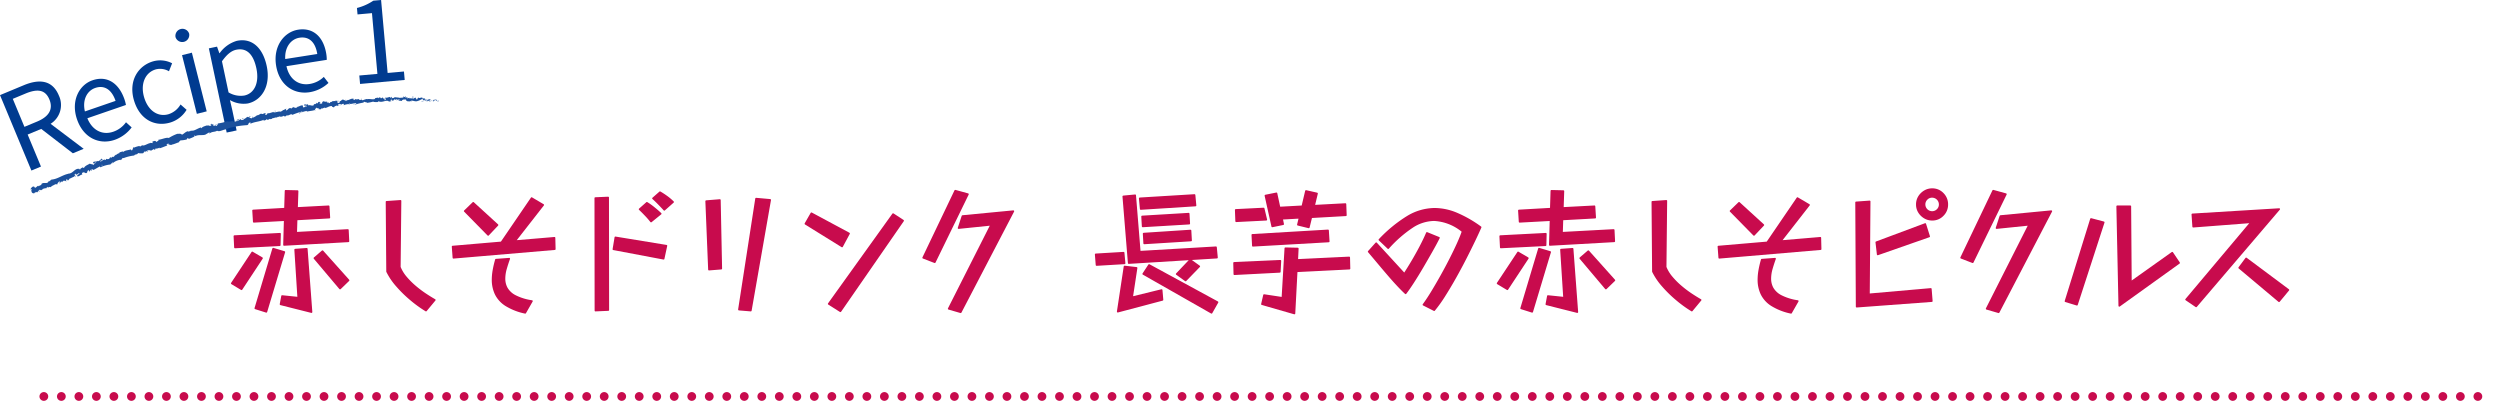 <svg viewBox="0 0 627.889 100.675" xmlns="http://www.w3.org/2000/svg"><path d="m63.357 63.403 2.45 1.435-5.146 7.805-2.45-1.47zm-4.48-4.095 11.445-.595-.07 2.87-11.234.56zm12.635-4.025-7.77.42-.175-2.835 8.015-.455.14-4.48 3.011.07-.141 4.235 7.945-.42.175 2.835-8.225.455-.105 3.36 12.985-.7.14 2.835-16.17.91zm-2.904 7.175 2.8.84-4.515 15.015-2.766-.875zm2.239 11.9 4.061.42-.77-12.075 2.905-.21 1.19 15.89-7.77-1.96zm8.12-9.52 2.03-1.75 6.545 7.315-2.135 2.066z" fill="#c80b4d" stroke="#c80b4d" stroke-linecap="round" stroke-linejoin="round" stroke-width=".42"/><path d="m106.991 77.999a30.59 30.59 0 0 1 -3.797-2.748 31.05 31.05 0 0 1 -3.535-3.465 16.34 16.34 0 0 1 -2.433-3.587l-.14-17.5 3.5-.245-.176 16.625a9.233 9.233 0 0 0 1.558 2.555 19.477 19.477 0 0 0 2.311 2.31 27.019 27.019 0 0 0 2.572 1.943q1.295.858 2.345 1.452z" fill="#c80b4d" stroke="#c80b4d" stroke-linecap="round" stroke-linejoin="round" stroke-width=".42"/><path d="m113.677 61.934 12.25-1.05 7.595-11.13 2.905 1.715-7.104 9.1 9.939-.84.07 2.835-25.445 2.17zm5.181-10.99 6.09 5.565-2.346 2.485-5.88-5.985zm13.055 27.615a14.909 14.909 0 0 1 -4.848-1.89 6.988 6.988 0 0 1 -2.572-2.817 8.275 8.275 0 0 1 -.77-3.587 13.929 13.929 0 0 1 .228-2.433 25.299 25.299 0 0 1 .612-2.607l3.325-.245q-.456 1.26-.822 2.538a9.022 9.022 0 0 0 -.367 2.502 4.889 4.889 0 0 0 .595 2.362 5.112 5.112 0 0 0 2.1 1.943 13.357 13.357 0 0 0 4.2 1.295z" fill="#c80b4d" stroke="#c80b4d" stroke-linecap="round" stroke-linejoin="round" stroke-width=".42"/><path d="m149.517 49.753 3.22-.14.035 28.245-3.22.14zm5.04 9.87 12.81 2.1-.7 3.255-12.6-2.38zm8.96-3.99a20.785 20.785 0 0 0 -1.435-1.645q-.839-.875-1.435-1.435l1.82-1.61a15.514 15.514 0 0 1 1.75 1.243q.978.787 1.715 1.487zm3.325-2.94q-.561-.63-1.418-1.505t-1.417-1.365l1.75-1.54a17.99 17.99 0 0 1 1.697 1.103 13.397 13.397 0 0 1 1.593 1.347z" fill="#c80b4d" stroke="#c80b4d" stroke-linecap="round" stroke-linejoin="round" stroke-width=".42"/><path d="m177.366 50.523 3.431-.28.35 17.22-3.08.245zm12.53-.63 3.535.315-4.865 27.79-2.975-.245z" fill="#c80b4d" stroke="#c80b4d" stroke-linecap="round" stroke-linejoin="round" stroke-width=".42"/><path d="m203.791 53.568 9.45 5.075-1.75 3.255-9.205-5.705zm20.51.21 2.52 1.645-15.75 22.75-2.94-1.855z" fill="#c80b4d" stroke="#c80b4d" stroke-linecap="round" stroke-linejoin="round" stroke-width=".42"/><path d="m239.915 47.898 3.185.875-8.33 17.08-2.904-1.12zm9.03 8.54-8.19.84.981-3.01 12.774-1.225-13.23 25.375-3.011-.875z" fill="#c80b4d" stroke="#c80b4d" stroke-linecap="round" stroke-linejoin="round" stroke-width=".42"/><path d="m275.195 63.894 7-.42.245 2.66-7.035.42zm7.245 3.045 3.01.35-1.12 7.385 7.42-1.82.21 2.45-11.235 2.975zm-.315-17.605 2.975-.28 1.155 14.175 19.145-1.12.244 2.59-22.154 1.365zm4.13.49 13.755-.84.245 2.625-13.755.875zm.595 4.55 11.69-.7.14 2.485-11.69.7zm1.75 12.18 17.186 9.345-1.505 2.66-17.15-9.765zm-1.364-7.875 11.76-.77.14 2.485-11.76.735zm11.689 6.58 2.275 1.645-3.43 3.535-2.239-1.61z" fill="#c80b4d" stroke="#c80b4d" stroke-linecap="round" stroke-linejoin="round" stroke-width=".42"/><path d="m309.949 66.028 11.62-.525-.141 2.765-11.409.595zm.42-13.3 7-.35.665 2.8-7.56.385zm4.165 6.265 19.005-1.12.175 2.765-19.04 1.085zm10.57 19.74-8.155-2.345.525-2.275 4.619.7.735-12.46 3.115.07-.141 2.87 13.056-.63.069 2.8-13.265.665zm3.604-21.63-2.73-.665.42-1.75-4.41.245.28 1.365-2.73.56-1.715-7.735 2.765-.56.77 3.57 5.74-.315.909-3.85 2.766.63-.735 3.08 7.875-.42.105 2.8-8.681.49z" fill="#c80b4d" stroke="#c80b4d" stroke-linecap="round" stroke-linejoin="round" stroke-width=".42"/><path d="m361.393 59.728q-.736 1.47-1.838 3.413t-2.292 3.973q-1.191 2.03-2.31 3.762-1.121 1.733-1.926 2.783-.77-.7-1.89-1.89t-2.31-2.573q-1.191-1.382-2.275-2.677t-1.855-2.205q-.769-.91-.944-1.12l1.89-2.1 7.07 7.7q.875-1.329 1.907-3.062t2.03-3.623q.998-1.89 1.732-3.605zm-3.885 16.8q1.05-1.434 2.205-3.342t2.327-4.007q1.172-2.101 2.223-4.165t1.855-3.85q.806-1.785 1.226-3.045a12.146 12.146 0 0 0 -7.175-2.835 10.233 10.233 0 0 0 -5.513 1.768 31.306 31.306 0 0 0 -6.003 5.267l-2.205-2.1a34.718 34.718 0 0 1 7.088-5.81 13.312 13.312 0 0 1 6.808-1.96 14.444 14.444 0 0 1 5.46 1.155 29.968 29.968 0 0 1 6.055 3.465q-.559 1.296-1.54 3.343t-2.205 4.445q-1.225 2.398-2.59 4.83t-2.729 4.585a34.947 34.947 0 0 1 -2.59 3.623z" fill="#c80b4d" stroke="#c80b4d" stroke-linecap="round" stroke-linejoin="round" stroke-width=".42"/><path d="m381.276 63.403 2.45 1.435-5.146 7.805-2.45-1.47zm-4.481-4.095 11.445-.595-.07 2.87-11.234.56zm12.635-4.025-7.77.42-.175-2.835 8.015-.455.14-4.48 3.011.07-.141 4.235 7.945-.42.175 2.835-8.225.455-.105 3.36 12.985-.7.14 2.835-16.17.91zm-2.904 7.175 2.8.84-4.515 15.015-2.766-.875zm2.239 11.9 4.061.42-.77-12.075 2.905-.21 1.19 15.89-7.771-1.96zm8.12-9.52 2.03-1.75 6.545 7.315-2.135 2.066z" fill="#c80b4d" stroke="#c80b4d" stroke-linecap="round" stroke-linejoin="round" stroke-width=".42"/><path d="m424.91 77.999a30.575 30.575 0 0 1 -3.797-2.748 31.052 31.052 0 0 1 -3.535-3.465 16.343 16.343 0 0 1 -2.433-3.587l-.14-17.5 3.5-.245-.176 16.625a9.233 9.233 0 0 0 1.558 2.555 19.484 19.484 0 0 0 2.31 2.31 27.019 27.019 0 0 0 2.572 1.943q1.295.858 2.345 1.452z" fill="#c80b4d" stroke="#c80b4d" stroke-linecap="round" stroke-linejoin="round" stroke-width=".42"/><path d="m431.596 61.934 12.25-1.05 7.595-11.13 2.905 1.715-7.104 9.1 9.94-.84.07 2.835-25.445 2.17zm5.181-10.99 6.09 5.565-2.346 2.485-5.88-5.985zm13.055 27.615a14.91 14.91 0 0 1 -4.848-1.89 6.988 6.988 0 0 1 -2.572-2.817 8.276 8.276 0 0 1 -.77-3.587 13.919 13.919 0 0 1 .228-2.433 25.247 25.247 0 0 1 .612-2.607l3.325-.245q-.456 1.26-.822 2.538a9.025 9.025 0 0 0 -.367 2.502 4.89 4.89 0 0 0 .595 2.362 5.112 5.112 0 0 0 2.1 1.943 13.359 13.359 0 0 0 4.2 1.295z" fill="#c80b4d" stroke="#c80b4d" stroke-linecap="round" stroke-linejoin="round" stroke-width=".42"/><path d="m466.173 50.838 3.394-.245-.175 23.345 15.54-1.365.245 3.045-18.865 1.4zm5.074 10.01 12.285-4.585.981 3.115-12.915 4.515zm14.035-5.67a3.669 3.669 0 0 1 -1.925-.525 4.072 4.072 0 0 1 -1.4-1.382 3.583 3.583 0 0 1 -.524-1.907 3.651 3.651 0 0 1 .524-1.943 4.085 4.085 0 0 1 1.4-1.382 3.668 3.668 0 0 1 1.925-.525 3.62 3.62 0 0 1 2.678 1.12 3.746 3.746 0 0 1 1.103 2.73 3.702 3.702 0 0 1 -1.103 2.695 3.617 3.617 0 0 1 -2.678 1.121zm1.891-3.815a1.913 1.913 0 0 0 -1.926-1.925 1.815 1.815 0 0 0 -1.329.56 1.856 1.856 0 0 0 -.561 1.365 1.913 1.913 0 0 0 1.89 1.89 1.856 1.856 0 0 0 1.365-.56 1.817 1.817 0 0 0 .56-1.33z" fill="#c80b4d" stroke="#c80b4d" stroke-linecap="round" stroke-linejoin="round" stroke-width=".42"/><path d="m500.602 47.898 3.184.875-8.33 17.08-2.904-1.12zm9.03 8.54-8.19.84.981-3.01 12.774-1.225-13.229 25.375-3.011-.875z" fill="#c80b4d" stroke="#c80b4d" stroke-linecap="round" stroke-linejoin="round" stroke-width=".42"/><path d="m525.169 55.003 3.185.84-6.72 20.684-2.87-.875zm6.58-3.185h3.29l.14 19.04 10.395-7.385 1.716 2.555-15.016 10.78z" fill="#c80b4d" stroke="#c80b4d" stroke-linecap="round" stroke-linejoin="round" stroke-width=".42"/><path d="m565.396 55.809-14.56 1.12-.21-3.08 21.805-1.33-20.859 24.43-2.521-1.715zm-1.26 9.1 10.605 7.91-2.346 2.835-10.01-8.4z" fill="#c80b4d" stroke="#c80b4d" stroke-linecap="round" stroke-linejoin="round" stroke-width=".42"/><path d="m18.3 38.5-7.945-6.124-3.411 1.419 3.345 8.039-2.404 1-7.884-18.946 5.945-2.474c3.851-1.603 7.188-1.383 8.834 2.572a5.566 5.566 0 0 1 -2.076 7.11l8.311 6.275zm-12.164-6.644 3.18-1.323c2.974-1.237 4.106-3.103 3.085-5.559-1.044-2.507-3.037-2.708-6.011-1.471l-3.179 1.323z" fill="#003b90"/><path d="m19.343 29.973c-1.605-4.658.542-8.654 3.878-9.803 3.65-1.258 6.627.678 8.041 4.78a10.008 10.008 0 0 1 .368 1.413l-9.688 3.336c1.216 3.015 3.771 4.327 6.496 3.388a6.554 6.554 0 0 0 3.208-2.378l1.42 1.287a9.041 9.041 0 0 1 -4.254 3.123c-3.812 1.313-7.838-.409-9.47-5.146zm9.683-4.638c-1.003-2.911-2.864-4.017-5.114-3.242-2.037.702-3.272 2.963-2.588 5.895z" fill="#003b90"/><path d="m33.628 25.136c-1.405-4.868 1.088-8.648 4.825-9.729a6.509 6.509 0 0 1 4.774.486l-.789 2.006a4.416 4.416 0 0 0 -3.313-.471c-2.637.761-3.913 3.607-2.941 6.969s3.446 5.067 6.136 4.29a5.367 5.367 0 0 0 3.023-2.447l1.522 1.337a7.24 7.24 0 0 1 -4.17 3.216c-3.874 1.119-7.668-.815-9.066-5.658z" fill="#003b90"/><path d="m44.086 9.328a1.767 1.767 0 0 1 3.42-.863 1.767 1.767 0 0 1 -3.42.863zm1.634 4.525 2.47-.623 3.722 14.739-2.471.624z" fill="#003b90"/><path d="m52.455 12.147 2.053-.435.579 1.651.083-.017a8.104 8.104 0 0 1 4.297-3.085c3.834-.811 6.553 1.76 7.521 6.333 1.079 5.094-1.34 8.668-4.763 9.394a6.863 6.863 0 0 1 -4.475-.856l.606 2.59 1.067 5.039-2.492.529zm11.938 5.026c-.695-3.287-2.262-5.273-5.081-4.676-1.26.267-2.397 1.252-3.564 2.901l1.652 7.806a5.892 5.892 0 0 0 3.973.789c2.466-.522 3.804-3.123 3.021-6.82z" fill="#003b90"/><path d="m69.339 16.435c-.766-4.867 2.048-8.427 5.531-8.975 3.817-.6 6.409 1.826 7.083 6.112a9.947 9.947 0 0 1 .117 1.456l-10.122 1.592c.67 3.182 2.955 4.919 5.804 4.472a6.553 6.553 0 0 0 3.574-1.781l1.174 1.515a9.039 9.039 0 0 1 -4.734 2.332c-3.983.626-7.647-1.772-8.427-6.724zm10.346-2.874c-.478-3.042-2.118-4.457-4.469-4.087-2.129.335-3.74 2.346-3.579 5.353z" fill="#003b90"/><path d="m90.242 18.964 4.546-.408-1.368-15.258-3.626.325-.145-1.618a13.008 13.008 0 0 0 4.11-1.831l1.953-.175 1.644 18.326 4.099-.367.19 2.12-11.213 1.006z" fill="#003b90"/><g fill="#1b509c"><path d="m110.106 25.447a.115.115 0 0 0 -.118-.189l-.122.253z"/><path d="m109.102 24.956c-.186.12-.403.334-.297.571.189-.242.227-.139.433-.427.154-.027.263.087.232.18.057-.065.234.06.325-.098a.534.534 0 0 0 -.713-.056c-.054-.057.004-.123.019-.169z"/><path d="m94.107 24.776.099.026a.23.23 0 0 0 -.099-.026z"/><path d="m84.831 25.524c.07-.014.096-.042.097-.065-.064.023-.115.045-.097.065z"/><path d="m83.218 25.439.095.003c-.038-.018-.076-.026-.095-.003z"/><path d="m94.107 24.776-.254-.068c-.012.084.132.056.254.068z"/><path d="m107.019 25.534a.351.351 0 0 0 .136-.065l-.127.025z"/><path d="m98.197 24.372.076-.004a.662.662 0 0 0 .059-.107z"/><path d="m101.345 24.182c-.071-.006-.092.212-.118.308a.247.247 0 0 1 .153-.156.405.405 0 0 0 -.035-.152z"/><path d="m106.34 24.642.089-.028z"/><path d="m95.94 24.433a.199.199 0 0 0 -.033-.076.136.136 0 0 0 .033.076z"/><path d="m11.565 47.411a.265.265 0 0 0 -.015-.035c-.009.027-.008.043.015.035z"/><path d="m7.801 47.839.042-.031a.928.928 0 0 0 -.039-.116z"/><path d="m80.299 25.601.013.002c.072-.036.03-.025-.013-.002z"/><path d="m54.162 31.151c.341.111-.413.366.081.459-.063-.071.315-.432-.081-.459z"/><path d="m106.939 25.504h-.128a.332.332 0 0 0 .128 0z"/><path d="m54.243 31.61.001.002.05.008z"/><path d="m73.69 26.79a.26.26 0 0 0 .084.081c-.006-.021-.026-.045-.084-.081z"/><path d="m78.672 26.293-.127-.01a.396.396 0 0 0 .127.01z"/><path d="m71.199 27.584c-.069-.004-.097-.029-.182.017a.118.118 0 0 0 .032.021c.027-.036.068-.057.149-.038z"/><path d="m68.551 28.098a.562.562 0 0 0 .057.034l.082-.028z"/><path d="m19.102 44.308a.632.632 0 0 1 -.186-.138c.094.13-.255.32.186.138z"/><path d="m107.021 25.412c-.017.054-.041.081-.082.092l.089-.01a.084.084 0 0 0 -.007-.082z"/><path d="m71.413 29.287-.424.05a2.588 2.588 0 0 0 .424-.05z"/><path d="m37.26 37.91-.085.054a.113.113 0 0 0 .085-.054z"/><path d="m69.755 29.607a.619.619 0 0 0 -.265-.102.184.184 0 0 0 -.038.064z"/><path d="m18.915 44.168.002.002z"/><path d="m16.484 45.663c.38-.143.075-.33.096-.514.422-.253.285.113.492.189.254-.181.375-.511.589-.583.033.038.08.037.053.111.216-.327.884-.347 1.131-.746a.168.168 0 0 1 .071.049.795.795 0 0 1 -.194-.345c.169-.069.252-.288.383-.138-.107.034-.088.108-.117.181l.15-.143c.257.19-.211.179-.14.364.317-.213.644-.574.939-.604.149.224-.593.319-.154.402l-.449.062c.463.267-.261.068.186.372.57-.134.56-.354 1.128-.488.071-.182-.116-.187-.046-.369.679-.537.838.388 1.281-.153.086-.219.027-.551.491-.54l-.034.33c.536-.171.152-.516.775-.528-.058.145-.382.241-.29.246.44.091.196-.249.472-.348l.148.226c.549-.241 1.105-.642 1.713-.912-.008.086-.087.201.086.225a7.844 7.844 0 0 1 2.501-.699l.215-.318c.068-.022.159.052.101.119.324-.025-.032-.141.081-.276.163-.075.265.043.181.146a3.61 3.61 0 0 1 1.992-.861l-.086.1c.461-.059.336-.604.805-.54l-.064.064a10.273 10.273 0 0 1 2.758-.688c.033-.356.971-.175.889-.628a3.949 3.949 0 0 0 1.281.067c.208-.044.213-.365.449-.49l.079.225.263-.345.268.214.216-.132c-.098.016-.231-.039-.238-.109a1.013 1.013 0 0 1 .99-.011l.806-.466c.009.098-.126.175-.222.269.389-.378.159.212.516-.134-.073-.034-.012-.145-.017-.194a1.907 1.907 0 0 0 1.074-.25l-.02.178c.655-.163 1.331-.503 2.054-.728a.194.194 0 0 1 -.101-.375l.158.214c.091-.192-.249-.021-.024-.292.279-.054.265.218.133.344l.304-.18c.041.066-.025.127-.017.224.09-.189.642.076.759-.24l.04.066c.726-.209 1.031-.387 1.619-.571-.05-.212.195-.232.322-.452a7.665 7.665 0 0 0 1.503-.206c.338-.211.057-.208.187-.38.082.182.6.012.367.228a8.724 8.724 0 0 0 1.544-.656c-.108-.053-.215-.059-.183-.138.136-.073.351-.016.356.082l-.033.03c.811-.558 2.222-.009 2.828-.597l-.035.03.686-.402c.351-.056-.167.197.118.249.716-.528 1.277-.285 1.881-.67.656.431 1.801-.514 2.581-.333l-.073-.123c.145-.177.234.02.373.016-.044-.099-.223-.069-.131-.171a23.655 23.655 0 0 1 4.759-.788c.577-.095.164-.767.955-.613l-.147.296c1.082-.562 2.351-.529 3.421-1.042-.055.073-.041.148-.151.173.275.12.882-.185.856-.329.18-.017.069.126.194.18.262.06.554-.348.719-.192.028.025-.055.072-.096.095.138-.118.733-.119.54-.299.446.018.795-.251 1.159-.192.174-.277.75-.028.755-.373.037.349.799.132 1.037-.081-.07.121.254.062.176.226.306-.064.575-.182.488-.348.642.302 1.076-.551 1.49-.086a17.584 17.584 0 0 1 2.511-.86c.029.349-.907.17-.808.534a6.115 6.115 0 0 1 1.95-.665c.209.016-.09.167-.148.236.759-.261 1.517-.199 2.184-.492.003.032-.067.079-.134.116.136-.032.327.002.287-.152l-.127.063c-.255-.194.473-.557.48-.681-.166.484.706.008.42.632.086-.043.188-.135.152-.237.139.01.19.065.072.205.479-.16.28-.3.726-.364.01.076-.076.119-.109.215a1.068 1.068 0 0 1 .796-.358c-.016.049.036.102-.077.118.643-.121 1.049-.562 1.779-.527-.166.362.256.072.331.352l.371-.14-.171-.118c.336-.039.607-.272.908-.21l-.235.144.623-.12-.37-.071c.322-.183-.081-.358.377-.325-.088.039.338-.032.533.119l-.001.001a.71.71 0 0 1 .574-.177c.075.085-.016.322.034.379.137-.257.78-.148.96-.425a.252.252 0 0 0 -.024.246l.117-.209c.163.046.189.074.176.197.472-.013-.188-.348.385-.249-.042.02-.018.047-.106.086.567.023 1.068-.236 1.591-.194.179.273-.442.117-.244.343a14.799 14.799 0 0 1 2.222-.512l-.136-.018c.065-.418.551.146.897-.084-.086.04-.098.239-.078.191a9.414 9.414 0 0 0 1.733-.352l-.085.109a8.177 8.177 0 0 0 1.084.05c.086-.109.267-.101.148-.248 1 .552 1.829-.409 2.712.048-.103.006-.24.104-.159.1l.726-.132c-.065-.175-.1-.103-.259-.235a.706.706 0 0 1 .473-.211c-.325.134.014.286.159.379-.026-.053.021-.116.007-.171.393.299.051-.362.581-.173l-.025.095a1.636 1.636 0 0 1 .582-.173c.093.202-.205.106-.213.277.295-.026.573-.419.846-.226-.124.064-.305.073-.429.136a.702.702 0 0 0 .547.193l-.021-.004.502.085-.129-.059c.359-.56.75-.139 1.245-.471-.481.325-.078.191-.112.424.128.067.322.144.267.208.233-.184.393.156.723-.114.015.076.252.012.199.2.305-.054-.072-.132-.047-.226.472-.249 1.106.332 1.787-.009.587-.134.7-.387 1.248-.503.181.124-.157.272-.157.272a1.115 1.115 0 0 0 .798.019c-.058.065-.002.121.081.207.224-.016.158-.272.45-.155a1.058 1.058 0 0 1 -.233.298c.265-.064.53-.2.806-.263.067.132-.172.196-.271.28.308-.053.798-.104.902-.31l-.194-.078c.112-.008.05.179-.034.216a.238.238 0 0 1 -.388-.155l.196-.045c-.183-.445-.785.056-1.175.024l.173-.318-.41.259c-.083-.085-.137-.266.058-.31-.278-.164-.252.11-.49-.072-.026-.028-.014-.043.011-.055l-.278.09c.055-.066-.041-.228.127-.178-.492-.194-.802.226-.984-.021l.042-.019c-.688.096-.07.235-.586.502l-.341-.588-.069.234c-.071-.01-.211-.03-.184-.124-.264.156.044.103-.109.253-.34-.221-.938.083-1.016-.294-.121.177.326.144-.037.262-.106-.406-.419.061-.732-.129.093-.207.39-.091.076-.283-.184.354-.608-.099-.87-.015-.007.281-.568.144-1.006.259.026-.095-.832-.114-1.245-.196l.01-.048c-.07.287-.494.254-.799.327a.32.32 0 0 1 .222-.324l-.289.015a.488.488 0 0 1 -.34.188l.064-.215c-.386.03-.765.287-1.267.169-.017.199.42.531-.095.688-.025-.106-.053-.288.081-.338-.044.016-.155.097-.248.055l.2-.19c-.23-.068-.11.156-.291.148-.004-.153-.139-.102-.12-.224.045-.017.161.056.227-.007a.888.888 0 0 1 -.543-.207.169.169 0 0 1 -.137.232c-.385.03-.142-.177-.372-.244-.087.11-.34.013-.332.24-.113.004-.14-.101-.188-.16-.193.11-.93.073-.689.305l.052.013-.032.011c-.635.268-1.367-.089-2.003.094l-.005-.076a4.685 4.685 0 0 0 -1.113.333c-.114.011-.281-.111-.24-.206a1.048 1.048 0 0 1 -.751.095c.284-.163-.113-.107.294-.128-.389-.026-.487-.139-.878.112.121-.209-.312-.215-.488-.138l.282.111a2.378 2.378 0 0 1 -.566.053l.073-.266c-.818-.229-1.357.676-2.01.218-.188.2.44.081.277.31-.363.003-.781-.324-.894-.313-.511-.09-.417.421-.945.378.077.084.169.32-.206.446-.364.004-.49-.336-.271-.432.086-.017.131.008.131.039.112-.045.261-.1.106-.184l-.036.096c-.19-.074-.686-.013-.588-.174-.262.115-.098.161.11.188a6.556 6.556 0 0 0 -1.208.058c.082.039.165.135.09.145-.709-.007-.283.219-.747.33-.286-.098.051-.345-.406-.157-.302-.05-.095-.232.01-.323-.407.241-.823.007-1.074.013l.217-.108a1.086 1.086 0 0 1 -.355.097l.156.162c-.138-.011-.251.005-.26-.071-.121.14.148.286-.101.49-.191-.065-.527.181-.624-.05.572-.003-.097-.232.371-.343a.643.643 0 0 1 -.338.047c-.024-.024.012-.053.046-.072-.568-.134-.206.31-.762.389.05-.146-.168-.238-.254-.195.224-.031.141.21-.048.345-.372-.051-.374.137-.562.153l.22.017c-.051.146-.232.155-.472.236-.038-.102.214-.107.118-.14-.238.28-.66-.152-1.019.067-.193-.065-.058-.252-.225-.29-.402.241-.497-.114-.926.099.161.162.176.114-.113.34l.722-.241-.433.337c.225-.032.454-.186.594-.176-.203.183-.187.134-.055.269-.352-.226-.581.251-.966.121l-.065-.452c-.567-.114-.912.361-1.617.39l.235.035c-.061.197-.42.107-.63.222-.006-.154-.155-.182-.267-.257.032.109-.506.087-.514.399l-.343-.138c-.571.027-.555.55-1.097.602.13-.194-.133-.253.203-.439-.179.033-.344.037-.327.141-.122-.074-.456.297-.646.187-.062.08-.057.242-.259.268a.081.081 0 0 1 -.013-.074c.013.074-.293.161-.087.293-.639-.361-1.525.33-2.082.022-.378.125-.837.264-1.187.343.013-.049-.014-.075.056-.072-.516-.045-.21.486-.795.439-.334-.186.266-.187.071-.244-.181-.48-.654.198-1.083.003l.083-.05c-.319-.102-.65.344-1.12.415a.086.086 0 0 0 -.013-.075 3.341 3.341 0 0 1 -1.269.714c.095-.223.179-.148.051-.323-.193.073.128.299-.256.445-.153-.075-.46-.101-.545-.299l.372-.098c-.253-.225-.484.121-.692.119l-.002-.123c-.567.17-.506.468-1.129.588l.085.074c-.269.37-.321-.099-.607.196l-.168-.272a7.917 7.917 0 0 1 -1.098.614 3.716 3.716 0 0 1 .872-.689c-.222.049-.746.194-.826.367.082-.049.177-.147.276-.122a1.576 1.576 0 0 1 -.984.588c-.062-.594-1.182.117-1.607-.234a11.717 11.717 0 0 1 -2.449.582c.434.361-.26.081-.086.524-.202.084-.284.097-.31.072l-.707-.106c-.185-.093.173-.153.127-.251-.469.085-.244-.143-.58-.185.105.147-.098.276-.377.282l.425.114c-.578.411-.657-.238-1.24.172l.167-.197c-.31.172-1.227.318-1.453.77-.073-.037-.185-.141-.047-.213-.812.144-1.655.868-2.329.824l.029-.128c-.138.075-.197.283-.413.225-.004-.049.028-.128-.042-.115-.067.061-.335.308-.548.3l.131-.173c-.81.078-1.092.646-1.714.909-.093-.327-.729-.258-1.046-.223l-.003-.049a11.088 11.088 0 0 0 -2.23 1.08c-.625-.215-1.777.39-2.66.447.144.019.058.26-.078.338-.213-.005-.462.393-.524.086l.07-.016c-.236-.246-.608-.043-.92.046l.072.405c-.988-.31-2.05.876-2.654.509-.164.159-.406.234-.567.392l-.057-.211a6.351 6.351 0 0 0 -1.482.457l.086-.194c-.379.114-.274.758-.615.887l-.207-.274c-.651.226-1.404.178-1.954.677a.168.168 0 0 1 .086-.193c-.31.096-1.261.194-1.004.58-.102-.273-.683.201-.993.442l-.016-.222c-.207.361-.192.435-.582.647-.108.007-.143-.134.006-.126-.365.004-.189.278-.621.312l.102-.183c-.341.105-.29.165-.421.383-.182.157-.654.177-.768.011a.413.413 0 0 1 -.352.362c-.051-.06.005-.128.034-.162-.61.064-.749.535-1.206.474a.159.159 0 0 0 -.109-.097 5.678 5.678 0 0 1 .782-.246c-.067-.187-.438-.09-.244-.451-.239.245-.623.728-1.005.766a.23.23 0 0 1 -.07-.048l.029-.034a.357.357 0 0 0 -.211.11 1.173 1.173 0 0 0 -.311.048c-.098-.139-.443.065-.625.122.089.199-.158.25.124.339-.034-.004.025-.036.141-.088a.281.281 0 0 0 .069-.049l-.006.022.441-.174c-.104.154-.22.295-.46.253-.044.164-.096.335-.13.419-.349-.196-.879-.18-1.009-.331-.507.307-1.257.557-1.458 1.065-.137.107-.219-.043-.299-.081.075-.072.183-.106.211-.18-.273.215-.903.385-.876.679-.435.027.127-.328-.393-.082l.042-.109c-1.217-.024-1.456 1.322-2.83 1.228.093.002.14.001.173.039-1.419.285-2.641 1.301-4.098 1.443-.401.075-.373.261-.546.481l-.168-.183-.284.407c-.471.406-1.166-.14-1.716.489l.15.108c-.261.072-.749.417-.778.232-.014.037-.018.185-.146.151l-.055-.109-.526.451c-.506.119-.117-.477-.816-.205-.239.156-.587.644-.458.677.106-.04.294-.045.351.063l-.207.16c.103.347.079.76.743.744l.307-.372.197.106-.329.153c.253.069.317-.115.412-.263a.316.316 0 0 0 .242.106l.255-.482c.102.11-.066.331.226.291.121-.224-.299-.215-.037-.441.254.07.25.216.419-.007.067.072.043.146-.03.221.155-.186.506-.267.537-.485.277.104.655-.326.766-.003a1.177 1.177 0 0 1 .428-.48c-.18.514.697-.26.773.18.11-.439.833-.522 1.2-.884-.014.037-.04.111-.086.109a1.457 1.457 0 0 1 .56.005c-.081-.293.281-.511.421-.767.413.15-.054.403.146.626-.106-.222.44-.437.26-.586.3.076.233.002.446.188-.098-.368.194-.145.302-.438.406.04.217.295.545.042.218.037-.063.292-.063.292zm8.652-3.948.002.004c-.075.033-.139.06-.18.078.037-.017.088-.041.178-.082zm.75-.273c-.094.025-.209.065-.329.109-.052-.061-.049-.144.028-.167-.024.062.168.039.301.058zm-2.103-.843c.109-.072.163-.046.195-.01a2.227 2.227 0 0 0 -.2.1l-.005.03a.296.296 0 0 1 .01-.12z"/><path d="m23.666 40.943a.231.231 0 0 1 -.044.032.644.644 0 0 0 .088.02l.019-.079z"/><path d="m94.223 24.806-.017-.004a.101.101 0 0 1 .037.029c-.012-.01-.012-.017-.02-.025z"/><path d="m36.446 38.28-.018-.052-.052.066z"/><path d="m98.659 25.338a.115.115 0 0 0 .06.053c-.003-.014-.029-.033-.06-.053z"/><path d="m100.554 25.296.27.065a1.458 1.458 0 0 0 -.27-.065z"/><path d="m102.012 25.364a.334.334 0 0 0 .027-.093l-.003-.002z"/><path d="m78.994 27.712a.217.217 0 0 0 -.054.018c-.124.061-.038.032.054-.018z"/><path d="m85.757 26.257a1.32 1.32 0 0 1 -.209.125c.124.004.22-.002.209-.125z"/><path d="m71.459 29.281v-.003l-.046.009z"/><path d="m85.229 26.411a.482.482 0 0 0 .32-.03.734.734 0 0 0 -.32.03z"/><path d="m108.315 25.578.07.01a.058.058 0 0 1 .01-.035z"/><path d="m108.394 25.553.079-.024c-.036-.001-.067.001-.079.024z"/><path d="m108.639 25.477-.166.052c.057.001.126.009.166-.052z"/><path d="m106.392 25.442-.024.078a.152.152 0 0 0 .024-.078z"/><path d="m105.807 25.454c.139.021.347.174.542.129l.02-.062c-.094.115-.427-.197-.562-.067z"/><path d="m103.362 24.436.494.072c-.086-.085-.2-.2.025-.216-.624-.261.128.19-.52.144z"/><path d="m101.827 24.287c.265-.034-.005-.122.009-.169-.168.073-.208.092-.009.169z"/><path d="m90.764 24.909.009-.199c-.201.049.005.076-.009.199z"/><path d="m88.76 26.144.209.102.076-.19z"/><path d="m87.371 24.874.086-.037-.332.106z"/><path d="m68.984 27.819.109.227c.127-.069.102-.343-.109-.227z"/><path d="m61.189 29.765a.332.332 0 0 0 -.459.023c.18-.024.377.028.459-.023z"/><path d="m37.877 35.782.129-.126-.27.156z"/></g><path d="m11.011 99.572h613.576" style="stroke:#c80b4d;stroke-linecap:round;stroke-linejoin:round;fill:none;stroke-width:2.206;stroke-dasharray:0 4.398"/></svg>